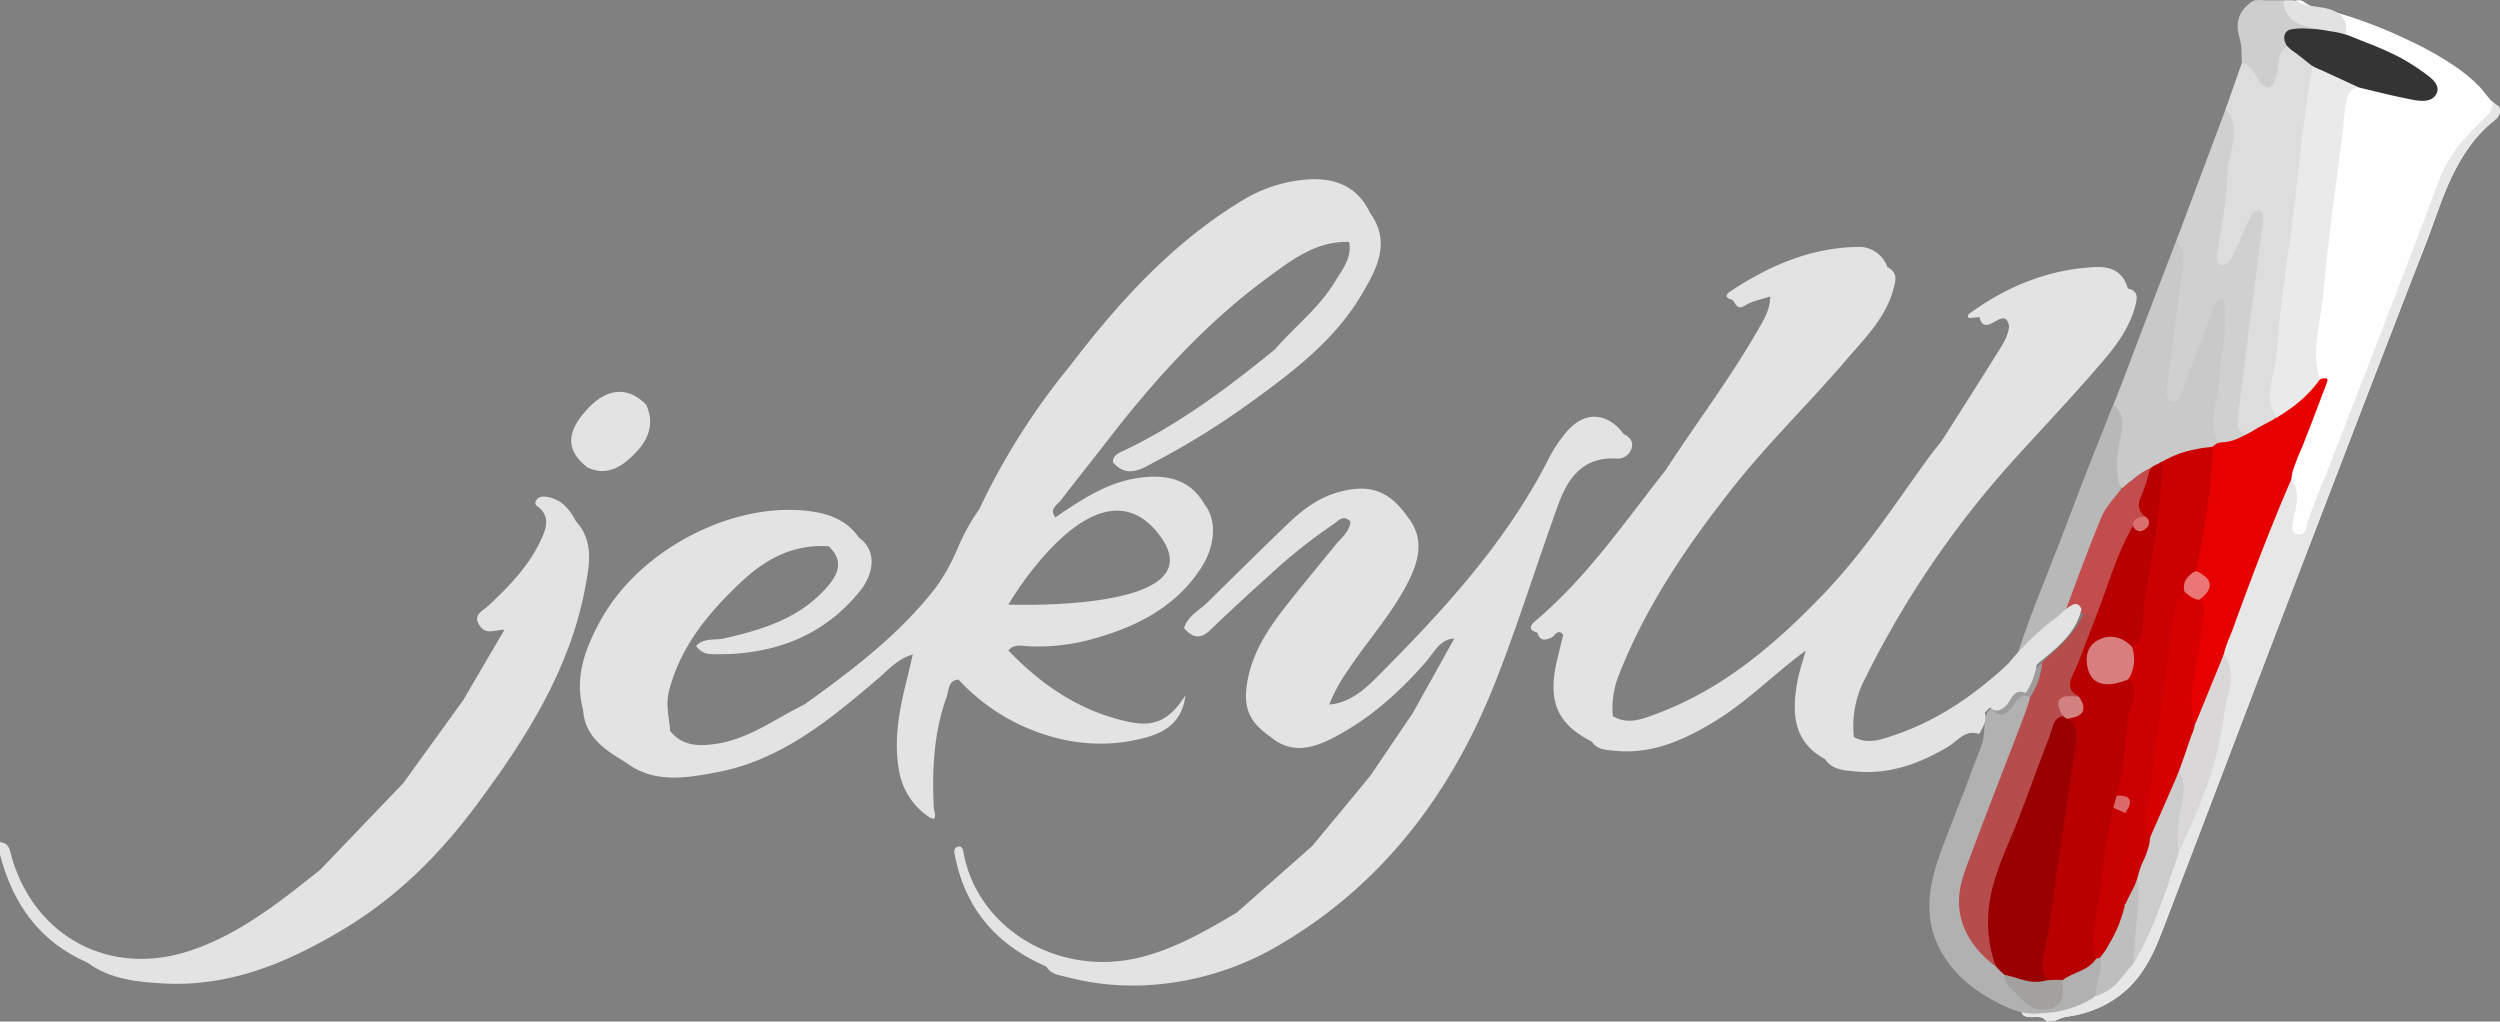 <svg xmlns="http://www.w3.org/2000/svg" viewBox="0 0 687.87 281.08"><rect x="0" y="0" width="687.87" height="281.08" fill="#808080" stroke="none"/><defs><style>.cls-1{fill:#fefefe;}.cls-2{fill:#e7e7e7;}.cls-3{fill:#cecece;}.cls-4{fill:#e2e2e2;}.cls-5{fill:#ddd;}.cls-6{fill:#d0d0d0;}.cls-7{fill:#c9c9c9;}.cls-8{fill:#b1b1b1;}.cls-9{fill:#b8b8b8;}.cls-10{fill:#e70000;}.cls-11{fill:#eaeaea;}.cls-12{fill:#343434;}.cls-13{fill:#d9d7d7;}.cls-14{fill:#cdcccc;}.cls-15{fill:#bfbebe;}.cls-16{fill:#b64c4c;}.cls-17{fill:#c34c4c;}.cls-18{fill:#9e9c9c;}.cls-19{fill:#b80000;}.cls-20{fill:#cb0000;}.cls-21{fill:#9a0000;}.cls-22{fill:#c70000;}.cls-23{fill:#a3a0a0;}.cls-24{fill:#d70000;}.cls-25{fill:#eb7676;}.cls-26{fill:#d28080;}.cls-27{fill:#d87070;}.cls-28{fill:#d97e7e;}.cls-29{fill:#dc6969;}.cls-30{fill:#e3e3e3;}</style></defs><title>jekyll</title><g id="Layer_2" data-name="Layer 2"><g id="Layer_1-2" data-name="Layer 1"><path class="cls-1" d="M687.53,29.23c-2.35-1.17-3.74-3.84-5.56-5.66A43.36,43.36,0,0,0,676.56,19a85.69,85.69,0,0,0-13.23-7.63,128.14,128.14,0,0,0-19.64-7.68c-1.84-.52-3.77-.63-5.61-1.21A14.63,14.63,0,0,1,634.16.72,2.8,2.8,0,0,0,633.05.1a7,7,0,0,0-1.29,0c.3,1.83,1.55,2.62,3.29,2.86a19.62,19.62,0,0,1,4.72,1,7.46,7.46,0,0,1,4.15,3.39A22.94,22.94,0,0,0,645,10a5.69,5.69,0,0,0,2.38,1.87c2.16,1,4.5,1.6,6.7,2.51a55,55,0,0,1,7,3.38,42.06,42.06,0,0,1,5.62,3.72c1.28,1.06,1.85,3.15.11,4.18-1.57.93-4.41-.05-6.05-.34-2.71-.49-5.3-1.28-8-2-2.3-.6-5-.85-6.89.91-1.41,1.31-1.76,3.27-2,5.09-1.6,11.51-2.95,23.05-4.27,34.59q-1,8.81-2,17.59c-.32,2.86-.6,5.73-1,8.57a46,46,0,0,0-.8,8.2,17,17,0,0,0,.57,4,4.4,4.4,0,0,0,.8,1.64,4.13,4.13,0,0,1,.85,1.44c.58,2.13-1,4.78-1.78,6.69-1,2.55-1.87,5.15-2.86,7.7-.86,2.22-2,4.32-2.79,6.58a13.62,13.62,0,0,0-.53,7.1,24.85,24.85,0,0,1-.12,7.84c-.23,1.48-.72,3.16-.26,4.65a3.23,3.23,0,0,0,4,1.91c1.48-.5,2.08-2.24,2.54-3.58.8-2.36,1.7-4.68,2.59-7q3.16-8.3,6.36-16.56c8.49-22,16.88-44,25.34-66,1-2.55,2-5.09,3.2-7.55-1.88,4-3.3,8.36-4.9,12.53l-5,13-10,26.05-20,52.1q-10,26-20,52.1t-20,52.13c-2.37,6.19-5.17,12-10.28,16.46a29.05,29.05,0,0,1-7.65,4.74,43.43,43.43,0,0,1-8.58,2.34,2.14,2.14,0,0,0-1.92,2.36,11.22,11.22,0,0,1,3-1.15c.92-.14,1.84-.28,2.75-.47a33.76,33.76,0,0,0,5.2-1.55,28.56,28.56,0,0,0,8.41-5.08c5.92-5.2,8.6-12.25,11.34-19.42q11.22-29.29,22.36-58.61t22.33-58.34q11.18-29.16,22.44-58.28c1.79-4.61,3.63-9.2,5.35-13.84,1.38-3.74,2.68-7.51,4.17-11.21,3-7.35,6.9-14.39,13.13-19.47C687.17,32.44,688.46,31.15,687.53,29.23Zm-3.81,4.87c-3.56,3.58-7,7.33-9.42,11.81a41.08,41.08,0,0,1,4.89-7.54,32,32,0,0,1,3.12-3.26A23.34,23.34,0,0,0,685.77,32,17.67,17.67,0,0,1,683.72,34.1Zm2.34-2.53a3.69,3.69,0,0,0,.3-.71A2.45,2.45,0,0,1,686.06,31.57Z"/><path class="cls-2" d="M686.34,33.13c-7,5.49-11.18,13.37-14.35,21.54-3.61,9.28-7,18.63-10.62,27.92Q649,114.48,636.81,146.43t-24.36,63.7Q606.39,226.08,600.3,242q-3.06,8-6.13,16a41,41,0,0,1-5.51,10.37,29.85,29.85,0,0,1-18.6,11.17,18.9,18.9,0,0,0-3,.54,8.43,8.43,0,0,1-2.28.89,5.51,5.51,0,0,1-1.72,0c-.23-.1-.46-.46-.69-.62a2.84,2.84,0,0,0-1.2-.46c-1.3-.23-4.08.51-4.85-1-.23-.45.16-.65.58-.94a3.91,3.91,0,0,1,1.51-.61,22.38,22.38,0,0,1,3.57,0c5.11-.19,9.51-2.48,14.15-4.35,4.06-1.63,6.74-5.16,9.52-8.36,1.67-1.92,2.67-4.56,3.71-6.86s2-4.81,3-7.25c1.9-4.94,3.6-9.95,5.49-14.9,3.68-9.65,7.78-19.15,10.5-29.14a90.41,90.41,0,0,0,2.92-15.66,64.67,64.67,0,0,0,.46-7.62c0-1.28-.4-2.49-.51-3.76a10,10,0,0,1,.52-4c1.73-5.24,4-10.37,6-15.53s4-10.56,6.06-15.82c1-2.6,2.06-5.19,3.1-7.77.63-1.57,1-3.75,2.89-4.29.72-.2.84,0,1.19.59a8.15,8.15,0,0,1,.73,1.82,10.17,10.17,0,0,1,.24,3.52c-.19,2.15-.88,4.2-1.2,6.32a2.54,2.54,0,0,0,.38,2.18,2.14,2.14,0,0,0,2.27.44c1.14-.56,1.24-2.28,1.58-3.34,1.71-5.26,4-10.4,6-15.55q6.15-15.83,12.28-31.65T665.4,64.68q3-7.88,6-15.77A35.7,35.7,0,0,1,679,37.19c1.41-1.51,2.86-3,4.35-4.46s2.85-2.8,2.3-4.88c.86.88,2.07,1.19,2.17,2.53A3.32,3.32,0,0,1,686.34,33.13Z"/><path class="cls-3" d="M616.85,17.3c-.11-1.48-.05-3-.18-4.43s-.59-2.61-.82-3.94a7.85,7.85,0,0,1,1-5.78A8.79,8.79,0,0,1,618.92,1,5.28,5.28,0,0,1,620.29.1,10.92,10.92,0,0,1,623,.1h4.68c.88,0,.94.46,1.46,1.11a12.62,12.62,0,0,0,1.4,1.43c1.75,1.54,3.83,2.63,5.7,4,.31.23,1.31.77,1.42,1.14s-.54,1-1,1.19a7.22,7.22,0,0,1-3.15.53c-2.31.18-3,1.62-3.57,3.63-.72,2.76-1.55,5.56-2.36,8.3A5.18,5.18,0,0,1,626,24.29a3.48,3.48,0,0,1-3.57.3,8.86,8.86,0,0,1-2.81-2.71A28.21,28.21,0,0,1,616.85,17.3Z"/><path class="cls-4" d="M637.52,7.89a18,18,0,0,1-6.22-2,6.85,6.85,0,0,1-3-5.81h2.58a4.47,4.47,0,0,1,2.16.74,15.82,15.82,0,0,0,4.24,1c2.33.34,5,.72,6.8,2.39a4.56,4.56,0,0,1,1.36,2.41,6,6,0,0,1,.12,1.63c0,.93-.09,1.15-1,1.56C641.91,11.12,639.4,10,637.52,7.89Z"/><path class="cls-5" d="M616.85,17.3c2.66.45,3.37,3.07,4.77,5,.73,1,1.91,2.19,3.26,1.56.92-.43.94-1.77,1.33-2.59,1-2.06.39-4.42,1.27-6.49a4,4,0,0,1,.89-1.3,2.08,2.08,0,0,1,1.94-.65,7.86,7.86,0,0,1,3.27,1,7.68,7.68,0,0,1,3.63,5.87,51.51,51.51,0,0,1-.61,5.66c-.22,2-.43,3.93-.66,5.9q-1.31,11.67-2.71,23.33C631.39,70,629.48,85.51,627.69,101c-.43,3.73-.9,7.46-1,11.22a8,8,0,0,1-.19,2.45,6.64,6.64,0,0,1-1,1.92,7.5,7.5,0,0,1-2.69,2.15,15.76,15.76,0,0,1-3.54,1.15,7.09,7.09,0,0,1-1.74.36,4.13,4.13,0,0,1-1.93-.95c-1.73-1.42-1.34-3.78-1.06-5.73,2.11-15,3.54-30.11,5-45.16l.57-5.87a25.13,25.13,0,0,0-3.61,6.28c-.74,1.52-1.44,3.39-2.87,4.41a3.36,3.36,0,0,1-4.46-.64c-.91-1.24-.55-3-.32-4.4.86-5.32,1.31-10.73,1.91-16.09.62-5.6,1.41-11.18,2.05-16.77a12.36,12.36,0,0,0-.12-4.29,5.16,5.16,0,0,1-.31-1,5,5,0,0,1,.44-1.27l.74-2.12Z"/><path class="cls-6" d="M612.4,30c2.78,3.19,2.58,7,1.68,10.9A43.77,43.77,0,0,0,613,46.33c-.23,2.22-.2,4.46-.43,6.68-.5,4.8-1.4,9.54-2.11,14.31-.15,1-.3,2-.42,3a2.82,2.82,0,0,0,.2,2c1.12,1.57,2.95,0,3.59-1.11,2.16-3.79,3.56-8,5.54-11.87.62-1.22,2.27-2.06,3.15-.49a3.13,3.13,0,0,1,.15,2c-.13,1-.28,2.07-.41,3.1-1.22,9.64-2.54,19.26-3.79,28.89q-1.05,8.15-2,16.29c-.27,2.36-.7,4.77-.77,7.15,0,1.74.7,3,2.52,3.18-1.42,3.38-4.49,3.63-7.73,3.19-3.65-.5-2.94-5.21-2.69-7.73.93-9.32,2.43-18.61,2.66-28-3.4,6.69-5.62,13.82-8.58,20.69-.91,2.11-2.21,4.43-4.9,3.35s-2-4.43-1.75-6.67c.88-8.16,1.88-16.31,2.85-24.46.25-2.11.5-4.23.74-6.34a18.8,18.8,0,0,0,.09-5.75,3.79,3.79,0,0,1-.18-1.27,7.7,7.7,0,0,1,.56-1.49l1.12-3,2.16-5.75Q607.48,43.11,612.4,30Z"/><path class="cls-7" d="M598.62,66.65c2,.95,2.38,2.93,2.18,5-.3,3-.76,6-1.14,9q-1.17,9-2.35,18c-.36,2.79-.75,5.58-1.09,8.38-.18,1.5.27,4.24,2.53,3.38,1.36-.52,1.63-3,2.11-4.21,1.11-2.78,2.19-5.57,3.26-8.36Q606,93,607.8,88.12c.81-2.13,1.31-5.36,3.8-6.13,1.26,4.88.55,9.89-.16,14.79a66,66,0,0,0-.75,7.29,39.45,39.45,0,0,1-1,6.82,21.68,21.68,0,0,0-.66,6.61,10.83,10.83,0,0,0,.85,3.32c.27.62.61,1,.33,1.62a2.43,2.43,0,0,1-.87,1,10.22,10.22,0,0,1-3,1.1c-1.15.32-2.3.61-3.45.91a34.18,34.18,0,0,0-6.53,2.29c-1.8.91-3.75,1.68-5.45,2.73-1.19.74-2.13,1.79-3.24,2.62a4.93,4.93,0,0,1-4,1.1c-1.17-.24-1.57-1-2-2.05a9.41,9.41,0,0,1-.71-3.22,36.15,36.15,0,0,1,.63-6.55,39.21,39.21,0,0,0,.48-7.57,16.62,16.62,0,0,0-.18-1.73,9.06,9.06,0,0,1-.34-1.74,8.42,8.42,0,0,1,.66-1.7l.82-2.13,2.86-7.45Q592.19,83.37,598.62,66.65Z"/><path class="cls-8" d="M546.76,196c.5-.51.83-1,1.49-1.16.45-.1,1-.06,1.41-.15a8.64,8.64,0,0,0,3.12-1.29c1.34-.87,2.37-2.4,3.85-3a1.59,1.59,0,0,1,1.63.08,2.8,2.8,0,0,1,.73.91,2.45,2.45,0,0,1,.16,2,53.7,53.7,0,0,1-1.87,7.07c-1.58,4.76-3.64,9.33-5.52,14-2,4.93-3.66,10-5.6,14.95-2.93,7.53-7.54,16.18-4.7,24.43a23.71,23.71,0,0,0,6.25,9c1.56,1.51,3.53,2.74,4.63,4.66a26.76,26.76,0,0,0,1.62,2.85,22.08,22.08,0,0,0,2.26,2.48c1.37,1.38,2.9,2.8,4.9,3.12,1.69.27,3.66-.17,4.48-1.81.64-1.28.55-2.79,1.07-4.12.72-1.82,3.23-3.24,4.86-4.15a32.16,32.16,0,0,1,3-1.47c.86-.37,2.31-1.31,3.21-.88,1.8.86,1.51,4.51,1.15,6.09a10.58,10.58,0,0,1-1.22,3A6.67,6.67,0,0,1,575,275.1a27.51,27.51,0,0,1-6.54,2.7,31.69,31.69,0,0,1-6.91,1,16.88,16.88,0,0,1-7-.72,49.64,49.64,0,0,1-10.82-5.74c-5.61-4-10.14-9.56-12-16.3-2-7.53-.22-14.78,2.36-21.92C536,229,538,223.94,540,218.84c1-2.48,1.87-5,2.79-7.46s2.15-5.23,2.87-7.9a24.4,24.4,0,0,0,.34-3.55A30.7,30.7,0,0,1,546.76,196Z"/><path class="cls-9" d="M581.43,111.36c4.24,3,2,8.08,1.44,12.3a24.72,24.72,0,0,0,0,8.45c.15.65.52,1.33.63,2s.08.55-.23,1.11c-.13.24-.26.47-.38.71-.7,1.32-1.36,2.66-2,4-4.85,10.43-7.87,21.68-13.6,31.71a7.06,7.06,0,0,1-1.38,1.91c-.56.5-1.1,1-1.64,1.53-1.08,1-2.13,2.11-3.22,3.14a32.6,32.6,0,0,1-7.11,5.48c2.86-9.52,6.57-18.74,10.23-28,3.74-9.41,7.2-18.92,10.92-28.33C577.19,122.05,579.34,116.72,581.43,111.36Z"/><path class="cls-10" d="M608.82,122.88A11,11,0,0,1,610,122a4.28,4.28,0,0,1,1.65-.29,15.05,15.05,0,0,0,3.12-.65,39,39,0,0,0,6.33-3.25l3.12-1.69c.58-.32,1.22-.59,1.76-1a4.54,4.54,0,0,0,1.11-1.27,23.76,23.76,0,0,1,4.24-4.32c1.61-1.32,3.32-2.5,5-3.73a8.48,8.48,0,0,1,2.31-1.56c.3-.08,1.36-.33,1.64,0s0,.81-.09,1.11c-.37,1.16-.86,2.3-1.29,3.44-.9,2.38-1.79,4.75-2.7,7.12s-1.83,4.73-2.77,7.09a63.92,63.92,0,0,0-2.67,6.88c-.15.6-.18,1.19-.29,1.79a8.25,8.25,0,0,1-.63,1.65c-.54,1.23-1.06,2.47-1.58,3.71-1,2.34-1.95,4.69-2.9,7.05-3.83,9.49-7.4,19.07-10.89,28.69-.92,2.52-2.3,5.25-2.7,7.9a47.76,47.76,0,0,1-1.47,6.79,29.74,29.74,0,0,1-6.93,12.25c-3.17-3.54-1.89-8.2-1.42-12.43.6-5.44,1.57-10.83,2.23-16.27.16-1.32.3-2.64.42-4s.74-2.62.84-4c.19-2.51-.78-4.44-1.69-6.68-.45-1.1-.06-2.7,0-3.89.11-1.4.26-2.79.42-4.18.32-2.7.71-5.4,1.12-8.09.47-3,1-6.1,1.41-9.16C607.15,128.37,606.94,125,608.82,122.88Z"/><path class="cls-11" d="M638.34,104.35a33.87,33.87,0,0,1-8.05,8c-.75.55-1.53,1.08-2.31,1.59l-1.11.71c-.07,0-.4.31-.48.3s-.61-1-.67-1.12a10.92,10.92,0,0,1-1.14-5.62c.19-3.9,1.69-7.6,1.94-11.5.29-4.58.75-9.14,1.3-13.7,1.09-9,2.49-18,3.54-27s1.89-18,3.2-27q.54-3.75,1.21-7.49l.33-1.75c.06-.29.11-.59.17-.88.11-.55.05-.52.49-.67a7.76,7.76,0,0,1,2.91.15,14.59,14.59,0,0,1,9.45,5.72A3.58,3.58,0,0,0,645.77,27a59.93,59.93,0,0,0-1,7.56c-.7,5.71-1.44,11.41-2.17,17.12S641.12,63.21,640.45,69c-.65,5.63-1,11.34-1.85,17C637.69,92.05,636.16,98.34,638.34,104.35Z"/><path class="cls-12" d="M649.12,24.09l-10.46-4.82A14.48,14.48,0,0,1,636.05,18c-.78-.56-1.53-1.19-2.29-1.79l-2.11-1.64a12.37,12.37,0,0,1-2.36-1.92c-1.18-1.63-1.16-4,1-4.55a17.68,17.68,0,0,1,4.82-.2,32.33,32.33,0,0,1,5.72.65,28.1,28.1,0,0,1,5.55,1.26c1.52.64,3.06,1.24,4.59,1.85a98.34,98.34,0,0,1,9.4,4.16,61,61,0,0,1,7.69,5c1.8,1.33,3.74,3.45,1.87,5.65s-5.85,1-8.23.54C657.48,26.18,653.31,25.07,649.12,24.09Z"/><path class="cls-13" d="M603.91,199.51q4-9.76,8-19.53c2.15,3,2.17,6.52,1.44,10-.34,1.63-.8,3.23-1.14,4.86s-.5,3.5-.77,5.25A99.93,99.93,0,0,1,605,222c-1.64,4-3.44,8-5.28,12-2.56-1.19-1.91-4.39-1.83-6.7.11-3.56,1.08-7,1.23-10.58.07-1.73-.34-3.44-.2-5.16a28.73,28.73,0,0,1,.65-4.42A14.5,14.5,0,0,1,603.91,199.51Z"/><path class="cls-14" d="M599.57,212.19c1.75,3.18,1.27,6.67.53,10.05a37.35,37.35,0,0,0-.88,10c0,.86.52,1.55.25,2.35l-.93,2.75q-.91,2.74-1.84,5.49c-1.21,3.59-2.48,7.16-3.92,10.66a83.15,83.15,0,0,1-5.71,11.5c-2.73-2.71-1.23-6.87-.91-10.18.22-2.14.31-4.29.37-6.44a57.46,57.46,0,0,1,.23-6.16c.55-3.9,2.1-7.65,3.37-11.36.65-1.89,1.61-3.71,2.37-5.56s1.56-3.89,2.32-5.85c.6-1.53,1.09-3.12,1.69-4.65A3.75,3.75,0,0,1,599.57,212.19Z"/><path class="cls-15" d="M588.13,241.9c.81,7.06-.78,14.08-1,21.13,0,.43,0,.87,0,1.3a1.41,1.41,0,0,1-.32,1,16.84,16.84,0,0,1-1.23,1.45c-.8,1-1.58,2-2.43,2.93a13.34,13.34,0,0,1-6.4,4.32c-.22-3.31,1.6-6.4,1.21-9.71-.36-3.08,1.87-6.5,3.19-9.18a35,35,0,0,0,1.91-4.4c.25-.75.34-1.6.62-2.33.18-.48.51-.93.69-1.42C585.12,244.86,585.58,242.52,588.13,241.9Z"/><path class="cls-16" d="M549.25,266c-6-4.4-10.48-10.79-10.23-18.5.14-4.4,1.82-8.42,3.34-12.48q2.67-7.19,5.44-14.33,2.82-7.36,5.67-14.72c.92-2.38,1.84-4.77,2.75-7.15.42-1.11.85-2.21,1.22-3.33a25.11,25.11,0,0,0,1.16-3.76c.15-1.06.11-2.12.36-3.19a15.35,15.35,0,0,1,1.11-3.13,17.18,17.18,0,0,1,1.59-2.76,17.94,17.94,0,0,1,2.33-2.28c3-2.75,6-5.59,8.06-9.12.31-.53.6-1.07.86-1.62s.36-1.09,1.14-1.23a2.85,2.85,0,0,1,2.63,1c.69.84.14,2.55-.1,3.58a29.39,29.39,0,0,1-1.16,3.81c-1.73,4.58-5.42,9.8-3.09,14.79a7.23,7.23,0,0,0-4,3.49,9.45,9.45,0,0,0-.61,2.57,17.78,17.78,0,0,1-1.62,4c-2.23,5.17-4.33,10.39-6.36,15.64s-4,10.52-5.89,15.81q-1.46,4-2.89,7.92a40.29,40.29,0,0,0-2.4,7.86,29.51,29.51,0,0,0,.23,8.85C549.24,260.37,551,263.62,549.25,266Z"/><path class="cls-17" d="M576.47,169.78c-2.22-.81-4.23-1.89-6.22-.1-1.25,1.12-2.11,2.83-3.8,3.36,2.55-6.76,5-13.56,7.61-20.31q1.94-5.07,4-10.1c1.19-2.95,3.24-5.09,5.17-7.55a22.69,22.69,0,0,1,3.33-2.92,24.68,24.68,0,0,1,3.57-2.6c.32-.18.65-.35,1-.5.57-.25.52-.36.95.06a2.83,2.83,0,0,1,.52,2c-.1,1.45-1,2.72-1.47,4.07a12,12,0,0,0-.62,4.84,9.18,9.18,0,0,1,.33,2.07c-.16.64-1.12,1.29-1.58,1.72-2.27,2.07-3.34,5.41-4.44,8.21-1.37,3.48-2.55,7-4,10.49-.58,1.4-1.19,2.77-1.75,4.18A5.11,5.11,0,0,1,576.47,169.78Z"/><path class="cls-18" d="M561.88,182.38a20.17,20.17,0,0,1-1.31,5.62,18.66,18.66,0,0,1-1.35,2.77c-.22.38-.43.88-.78.94s-.71-.22-1-.24c-2.52-.23-3.22,3-4.86,4.29a2.7,2.7,0,0,1-3.8.07c-.18-.16-.93-.74-.94-1s.91-.81,1-.92l2.73-2.43Z"/><path class="cls-19" d="M590.47,142.27c-2-1.32-2.38-3.18-1.51-5.33.54-1.33,1.08-2.63,1.52-4,.21-.66.41-1.32.61-2a7.5,7.5,0,0,1,.68-2.18,7.37,7.37,0,0,1,2-1.11c.18-.1,1-.71,1.2-.67s.49.54.61.7a6,6,0,0,1,1.17,3.23c.2,2.65-.65,5.42-1,8-1,6.2-1.69,12.45-2.49,18.68-.4,3.12-.82,6.23-1.31,9.33a42.6,42.6,0,0,1-1.61,8.18,5.37,5.37,0,0,1-2.1,2.88,4.45,4.45,0,0,1-3.49,0c-2-.62-4.06-1.26-6.13-.46-3.38,1.3-3.44,7.2,0,8.49,2.26.85,4.54-.3,6.82.07,3.06.5,3.12,3.68,2.76,6.11-.92,6.22-1.59,12.48-2.54,18.69a53.53,53.53,0,0,1-1.78,9.09,54.2,54.2,0,0,0-1.88,8.76c-1,6.23-2,12.48-2.81,18.74q-.61,4.71-1.12,9.42c-.28,2.58,0,5.18-1.67,7.36-1.32,1.77-3.34,2.64-5.3,3.49a20.57,20.57,0,0,0-2.85,1.44,6.76,6.76,0,0,1-3.29,1.48c-6.31.39-3.81-8.1-3.33-11.58q1.29-9.48,2.66-18.95T567,221.24c.45-3.16.91-6.31,1.36-9.47a43.85,43.85,0,0,0,.74-9.07,18.38,18.38,0,0,0-.27-2.09,8.38,8.38,0,0,1-.39-2.08,4.29,4.29,0,0,1,1.1-2.32c.55-.69,1.21-1.3,1.71-2,.34-.49,1.14-1.87.78-2.5-.19-.32-.9-.59-1.2-.85a4.07,4.07,0,0,1-.9-1,3.38,3.38,0,0,1-.18-2.68,39.49,39.49,0,0,1,1.72-4c.59-1.41,1.15-2.84,1.69-4.27,2.09-5.52,4.26-11,6.25-16.58,1.9-5.33,3.71-10.73,6.45-15.7.24-.43.59-1.49,1-1.76s1.13-.22,1.57-.4A3.26,3.26,0,0,0,590.47,142.27Z"/><path class="cls-20" d="M586.64,178c3.13-1.82,2.85-5.21,3.05-8.35.29-4.59,1.28-9.22,2-13.76.75-4.78,1.5-9.56,2.1-14.36.3-2.44.57-4.88.78-7.33.09-1.12.17-2.23.24-3.35,0-.59.07-1.19.1-1.78,0-.42-.15-1.68.08-2s1.16-.69,1.56-.9,1.06-.54,1.61-.77a27.21,27.21,0,0,1,3.32-1.17,42.5,42.5,0,0,1,7.35-1.28,163.7,163.7,0,0,1-2.28,21.64c-.58,3.51-1.22,7-1.88,10.5a17.83,17.83,0,0,1-1.33,4.58,30.79,30.79,0,0,0-1.82,4,86.41,86.41,0,0,0-2.09,10.84q-.87,5.31-1.61,10.63c-1,7.09-1.87,14.2-2.91,21.29s-2.38,14.3-3.11,21.52a41.6,41.6,0,0,1-.46,4.46,23.14,23.14,0,0,1-1.59,4.4,20.31,20.31,0,0,0-1.44,4.07,20.32,20.32,0,0,1-2,4.78l-1.22,2.46c-.27.55-.17.77-.73.69a2.68,2.68,0,0,1-.83-.45,3.62,3.62,0,0,1-1.57-2.42,9.86,9.86,0,0,1,.09-2.92c.18-1.44.26-2.87.42-4.31.41-3.49,1.12-7,1.42-10.46.23-2.68.72-6.36-1-8.68-.38-.52-.39-.37-.37-1a10.44,10.44,0,0,1,.43-1.71c.24-1,.44-2,.63-3,.35-1.87.62-3.76.86-5.65.49-3.93.7-7.9,1.28-11.81.39-2.6,2.46-5.39,1.06-8-.47-.86-1.2-1.28-1.43-2.26a10.36,10.36,0,0,1-.23-2.78A14.23,14.23,0,0,1,586.64,178Z"/><path class="cls-21" d="M568.69,197.77a4.76,4.76,0,0,1,2.63,4.79c-.1,2.15-.59,4.34-.89,6.48-.85,6.17-1.76,12.34-2.67,18.5s-1.79,12-2.64,18.05q-.64,4.62-1.26,9.26c-.35,2.71-1,5.23-1.59,7.88a10.76,10.76,0,0,0-.28,3.66,7.12,7.12,0,0,0,.41,1.65,7,7,0,0,0,.42.92c.29.53.53.52.19.94a7.06,7.06,0,0,1-5.45,1.55,13.24,13.24,0,0,1-6.33-3.52,17.55,17.55,0,0,1-1.65-1.57,5.45,5.45,0,0,1-.93-2,33.45,33.45,0,0,1-1.08-4.19,37.7,37.7,0,0,1,.88-16.73c1.52-5.69,4.1-11,6.26-16.44,2.48-6.27,4.76-12.62,7.13-18.93,1-2.68,2.12-5.33,2.94-8.08a4.41,4.41,0,0,1,1.3-2.28C566.75,197.17,568.46,196.49,568.69,197.77Z"/><path class="cls-22" d="M584.75,223.68c1.45,2.56,1.28,5.39.64,8.17a57.18,57.18,0,0,0-1.36,7.79c-.25,2.83-.9,5.77.28,8.49a2.12,2.12,0,0,1,.09,1.9c-.16.63-.34,1.26-.54,1.88a35.54,35.54,0,0,1-1.51,4,36.34,36.34,0,0,1-2,3.77,16.38,16.38,0,0,1-2.39,3.57c-.3.29-.33.38-.77.42-.62.06-.33.22-.64-.33a6.61,6.61,0,0,1-.35-2.1,25.26,25.26,0,0,1-.1-4.6,84.27,84.27,0,0,1,1.3-9.09c.51-3,.71-5.95,1.1-8.93.46-3.57,1.15-7.09,1.84-10.62.18-1,.37-1.91.55-2.87a9.15,9.15,0,0,1,.48-2.65C582.15,221.26,584.19,223,584.75,223.68Z"/><path class="cls-23" d="M551.56,268.24c2.58.47,5,1.6,7.64,1.88a12.08,12.08,0,0,0,3.88-.36,25.85,25.85,0,0,1,4.49-.11c-.09,1.94.39,4.25-.65,6-1.15,1.94-4.12,2.38-6.16,2-2.65-.49-4-2.29-5.78-4.14C553.48,271.94,551.45,270.7,551.56,268.24Z"/><path class="cls-24" d="M591.55,230.54c-2.55-4-.87-8.4,0-12.63.47-2.33.63-4.73.93-7.09q.46-3.84,1-7.67c1.35-10.08,2.85-20.14,4.31-30.21a58.16,58.16,0,0,1,1.06-7c.46-1.65,1.63-3.52,3.56-3.12a3.86,3.86,0,0,1,2.07,1.3,9.79,9.79,0,0,1,1.74,2.24c.69,1.61-.15,3.6-.28,5.25-.72,9.07-4.29,18.09-2.15,27.23.29,1.25-.59,2.8-1,4l-1.37,4c-.9,2.63-1.79,5.23-2.9,7.78Z"/><path class="cls-25" d="M605.1,165.05a5.65,5.65,0,0,1-3-1.38c-.38-.29-.89-.59-1.07-1a3.67,3.67,0,0,1-.11-1.55,4,4,0,0,1,1-2.25c.45-.5,1.62-1.63,2.33-1.65s2.17,1.12,2.73,1.63a3.11,3.11,0,0,1,1,1.82C608.25,162.5,606.39,164.07,605.1,165.05Z"/><path class="cls-26" d="M568.69,197.77a3.63,3.63,0,0,1-1.53-1.55,8.43,8.43,0,0,1-.65-1.59,2.59,2.59,0,0,1,.06-2c.71-1.21,2.65-1.11,3.85-1.07a5.62,5.62,0,0,1,1.3.08c.55.19.83.87,1.08,1.43a3.31,3.31,0,0,1,.35,2.42C572.58,197.18,570.19,197.55,568.69,197.77Z"/><path class="cls-27" d="M590.47,142.27a1.87,1.87,0,0,1,.12,3c-.93.91-2.12,1.32-3.14.31a1.79,1.79,0,0,1,.21-2.72A3.79,3.79,0,0,1,590.47,142.27Z"/><path class="cls-28" d="M586.64,178a10.66,10.66,0,0,1,.45,5,10.11,10.11,0,0,1-.67,2.36c-.37.89-.63,1.54-1.55,1.87-2.24.81-5,1.54-7.33.63-2.07-.81-3-2.85-3.28-4.92-.46-2.9.41-5.52,3.15-6.87C580.75,174.31,584.13,175.37,586.64,178Z"/><path class="cls-29" d="M584.75,223.68l-2.68-1.16c-.73-.32-.59-.36-.37-1.1l.36-1.24a5.42,5.42,0,0,1,.37-1.24,3.55,3.55,0,0,1,1,0,4.69,4.69,0,0,1,1.61.3C587.08,220.11,585.6,222.47,584.75,223.68Z"/><path class="cls-30" d="M352.12,100.16h.07l-.05,0ZM251.29,179.73a2.41,2.41,0,0,1-.16.42ZM377,58.64c-3.34-7.09-9.16-9.65-16.7-9.3a39.89,39.89,0,0,0-18.79,6C322.4,67,307.68,83.26,294.27,100.84a190,190,0,0,0-24.8,39.22,57,57,0,0,0-6,10.88,54.13,54.13,0,0,1-6.12,10.89c-10.08,12.95-22.93,22.6-36,32-8.07,3.93-15.36,9.59-24.6,10.88-4.66.65-9.07.54-12.35-3.58-.3-3.71-1.32-7.26-.28-11.2,3.25-12.32,10.94-21.46,19.91-29.89,6.77-6.37,14.42-10.38,24-9.72,4.9,4.68,1.84,8.78-1.42,12.25-7.33,7.79-17.15,10.75-27.24,13.06-2.62.61-5.66-.22-7.84,2.08a5.07,5.07,0,0,0,4.36,2.28c16.2.42,30.32-4.53,40.72-17.34,3.53-4.35,5.08-10.88-.26-14.71-3-4.34-7.33-6.3-12.46-7.13-21.2-3.38-47.72,9.92-58.67,29.94-4.12,7.53-7.25,15.53-4.8,24.48.5,7.55,6,11.08,11.66,14.48,7.8,6,16.81,4.34,25.14,2.78,17.59-3.29,31.06-14.4,44.25-25.66,3-2.56,5.63-5.67,9.68-6.73-.47,2-.92,4-1.43,6.07-2.19,8.68-4,17.37-2.25,26.42a19.11,19.11,0,0,0,7.47,11.72c3,2.32,2.4-.1,2-1.9-.51-10.43-.06-20.77,3.55-30.72.63-1.74.31-4.43,3.22-4.72a55.8,55.8,0,0,0,16.42,12.22c11.24,5.35,22.94,7,35,3.78,5.39-1.46,10.09-4.18,11.06-11.66-4.46,6.91-8.57,8.86-15.91,7.24-13.07-2.85-23.68-10-32.81-19.58,1.45-1.84,3.52-1.26,5.32-1.16a56.08,56.08,0,0,0,19.14-2.37c11.61-3.39,21.87-8.77,28.63-19.32,3.94-6.13,4.25-13.12.87-17.34-3.83-6.75-10-8.21-17.06-7.43-9.24,1-16.61,6-24,11-1.74-2.29.49-3.39,1.53-4.72,4.63-6,9.37-11.94,14-17.93,12.54-16.09,26.27-31.1,42.77-43.22,6.65-4.9,13.45-10.22,22.54-9.91.81,4.39-1.86,7.55-3.89,10.92-4.35,7.23-11.1,12.37-16.53,18.66-13,10.56-26.41,20.65-41.68,27.89-1.32.63-2.89,1.21-2.9,3.14,4,4.67,8.14,1.69,11.78-.22a216.36,216.36,0,0,0,26.57-16.57c11.61-8.38,23-17.14,30.3-29.69C378.75,74.06,382.82,66.64,377,58.64Zm-93.76,84.8c0,.07-.1.14-.15.22a.59.59,0,0,0-.06-.16A.83.83,0,0,1,283.27,143.44Zm35.48,3.42c17.19,21.78-41.28,19.49-41.28,19.49S301.55,125.07,318.75,146.86Z"/><path class="cls-30" d="M444.76,126.18a4,4,0,0,0,4.09-2.62c.72-1.83-.25-3.27-2.05-4.07-4.3-5.89-10.45-6.5-15.29-1.19a36.85,36.85,0,0,0-5.44,8c-11.7,23-28.91,41.59-46.82,59.62-3.66,3.69-7.75,7.45-13.5,7.95a43.37,43.37,0,0,1,4.83-9c5.52-8.42,12.46-15.91,17-25,2.85-5.74,4.39-11.76-.21-17.55-5.14-7.35-10.56-9.32-19.21-6.88-5.48,1.54-9.87,4.89-13.87,8.74-7.42,7.13-14.74,14.36-22.07,21.58-2.27,2.24-5.42,3.69-6.42,7.08,2.15,2.46,4.33,3.25,7.06.64,5.33-5.09,10.72-10.13,16.2-15a146.28,146.28,0,0,1,17.67-14.13c1.37-.89,2.86-3,4.86-.8-.32,2.89-2.65,4.49-4.26,6.53-5,6.23-10.16,12.26-15,18.61-4.11,5.45-7.64,11.27-9,18.18-1.46,7.57.13,11.71,6.43,16,5.83,4.85,11.92,2.85,17.45-.06,9.81-5.16,18-12.49,25.25-20.86,2.16-2.49,3.65-6,7.71-6.29q-5.73,10.29-11.47,20.57l-11.61,17.15q-8,9.74-16.1,19.46L340.29,251.1c-8.33,4.93-16.64,9.76-26.18,12.22-22.36,5.76-44.77-7.37-48.9-28.22-.22-1.11-.32-2.64-1.84-2.07-1.19.44-.74,1.88-.5,3,3,14.41,11.63,24.12,25,29.89,1.2,2.08,3.41,2.35,5.39,2.84a72,72,0,0,0,25.24,2.1,80.43,80.43,0,0,0,31.41-9.65c29.81-16.76,49.36-42.51,61.67-73.9,6.25-15.94,11.32-32.33,17.16-48.44C431.39,131.51,435.59,125.62,444.76,126.18Z"/><path class="cls-30" d="M158.46,143.41c-1.72-3.35-4-6.06-8-6.7-1.16-.19-2.37-.13-3,1.09s.64,1.57,1.22,2.16c2.47,2.53,1.67,5.2.47,7.93-3.29,7.52-8.86,13.23-14.73,18.74C133,168,130,169,131.88,172s4.56,1.13,6.91,1.29l-11.38,19.42h0l-16.48,22.79L88.12,239.31c-2.39,1.88-4.76,3.79-7.16,5.65-8.92,6.89-18.16,13.2-29,16.74-21.59,7-42-3.64-48.61-25.36C2.76,234.47,2.84,232,0,231.7v3.44c3.51,13.58,10.91,24,24.1,29.74,6.27,4.64,13.73,5.31,21,5.72,18.27,1,34.34-5.86,49.54-15,14.55-8.73,26.37-20.51,36.46-34.09,13.6-18.3,25.82-37.34,30-60.25C162.22,155.28,163.39,148.75,158.46,143.41Z"/><path class="cls-30" d="M585.46,79.38c-1.23-4.64-4.66-6.11-9-5.9-12.84.62-24.22,5.3-34.54,12.77a.81.81,0,0,0-.2,1.26l2.93-.24c.62,2.76,2.18,2.38,4.09,1.31,1.7-1,3.58-2,4.06,1.24h0c-.33,3-2,5.32-3.5,7.72q-7.52,12-15.12,23.88c-1.28,1.63-2.61,3.22-3.82,4.9-9.12,12.67-17.73,25.79-28.56,37.07-13.24,13.79-27.67,26.2-46,33-3.83,1.42-7.9,3.15-12.05.64a24.75,24.75,0,0,1,1.84-11.7c7.48-18.95,18.89-35.59,31.38-51.38,9.63-12.19,20.9-23.07,31-34.91,5-5.85,10.72-11.35,12.92-19.21.72-2.58,1.44-4.82-1.57-6.33a8.31,8.31,0,0,0-8.48-5.55c-12.72.27-23.94,5.12-34.4,12-1,.63-2.53,1.86.16,2.52,1,.85,1.18,3.1,3.62,1.55,2-1.26,4.54-1.66,6.84-2.44,0,4-2.18,7.14-4.07,10.4-7.48,12.91-16.54,24.79-24.63,37.31-11.4,14.4-21.76,29.69-36,41.63-1.48,1.23-1.76,2.53.63,3.13.69,2.28,2.05,2.26,3.93,1.35.95-.46,1.69-2.55,3.2-.74-.66,2.78-1.39,5.54-2,8.33-2.11,10.49.66,16.37,9.87,21.07,1.45,2.18,3.68,2.25,6,2.49,10.41,1.12,19.26-2.86,27.84-8.08,9.09-5.53,16.48-13.22,25-19.44h0c-.79,2.91-1.81,5.77-2.33,8.73-1.47,8.43-1.15,16.31,7.62,21.09,1.92,2.87,5,3.08,8,3.38,9.46,1,17.84-2,25.87-6.75,2.61-1.54,4.72-4.88,8.6-3.52,1-1.91,2.26-3.77,1.53-5.91.44-.42.89-.84,1.32-1.28l.11-.09c1.32,1.17,2.61,1.25,4.47-.59,1.42-1.41,2-4.8,5.36-3.42a19.67,19.67,0,0,0,3-7.7l1-.93c4.85-4,9.79-7.87,11.33-14.43-.9-2.18-2.29-1.4-3.58-.53-1.7,1.14-3,2.77-4.74,3.88a75.7,75.7,0,0,0-11.78,11.62c-9.23,8.6-19.45,15.69-31.51,19.73-3.53,1.19-7.23,2.58-11,.48a27.82,27.82,0,0,1,3.06-16.06A264.26,264.26,0,0,1,554.57,126c7.79-8.6,15.76-17,23.35-25.82,4.08-4.72,7.94-9.71,9.6-16C588.14,81.79,588.35,80.05,585.46,79.38ZM473.55,132.11a.57.57,0,0,1-.08-.13h.16Zm77.92-8.05s0-.07,0-.11h.14A.52.52,0,0,1,551.47,124.06Z"/><path class="cls-30" d="M161.66,128.64c5.23,2.44,9.28-.13,12.71-3.52,3.79-3.76,6-8.29,3.4-13.81-5.25-5.28-11.2-4.58-16.84,2C155.68,119.35,155.91,124.17,161.66,128.64Z"/></g></g></svg>